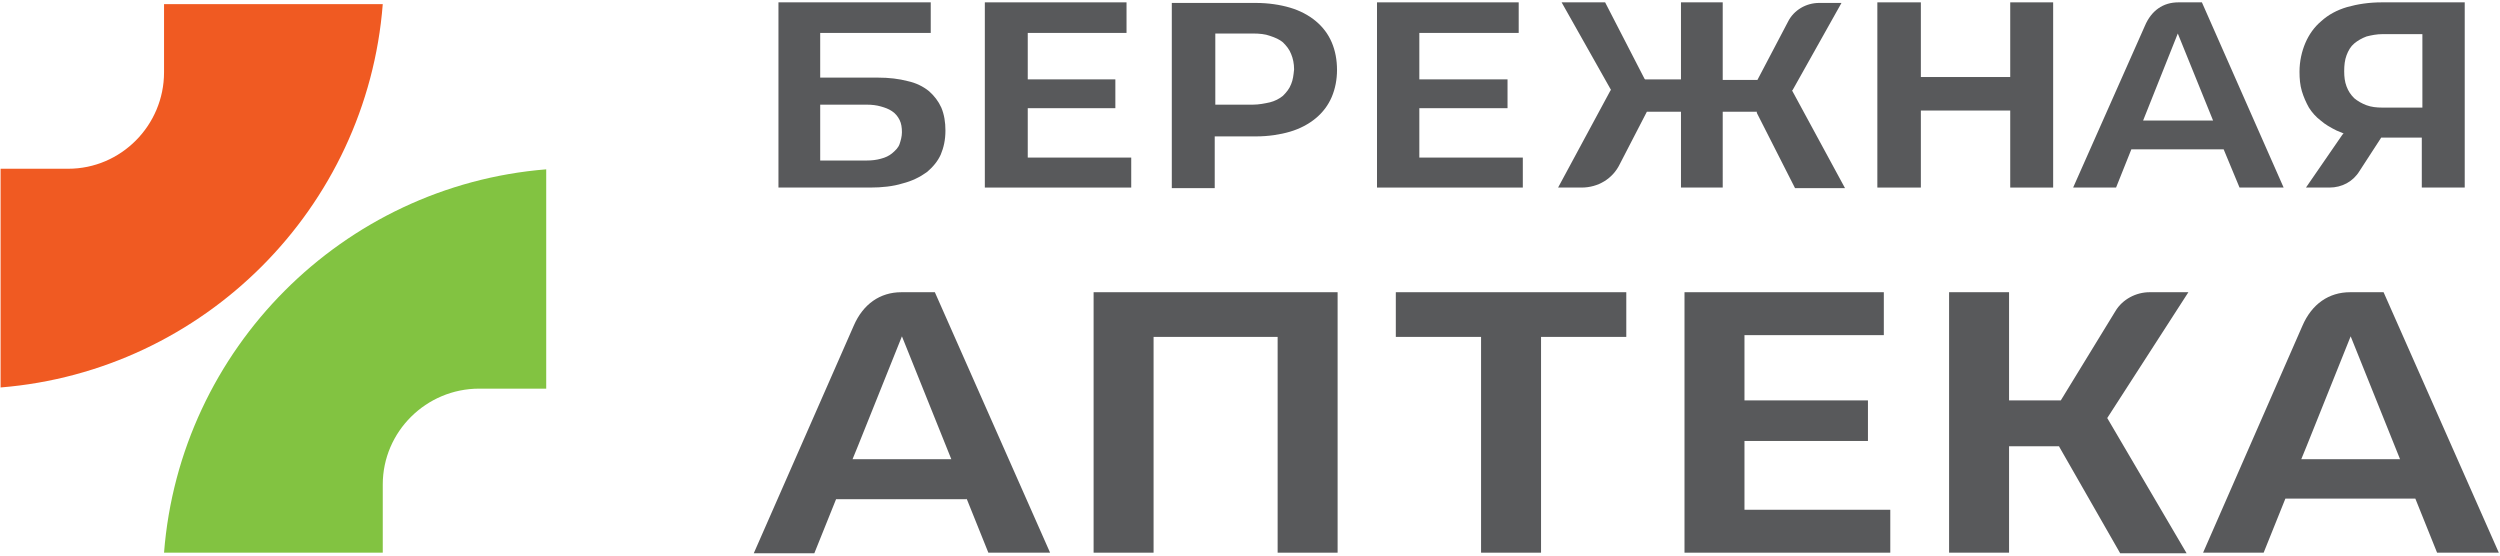 <?xml version="1.0" encoding="utf-8"?>
<!-- Generator: Adobe Illustrator 27.4.1, SVG Export Plug-In . SVG Version: 6.00 Build 0)  -->
<svg version="1.1" id="Слой_1" xmlns="http://www.w3.org/2000/svg" xmlns:xlink="http://www.w3.org/1999/xlink" x="0px" y="0px"
	 viewBox="0 0 425.2 94.5" style="enable-background:new 0 0 425.2 94.5;" xml:space="preserve">
<style type="text/css">
	.st0{fill-rule:evenodd;clip-rule:evenodd;fill:#82C341;}
	.st1{fill-rule:evenodd;clip-rule:evenodd;fill:#F05A22;}
	.st2{fill-rule:evenodd;clip-rule:evenodd;fill:#58595B;}
</style>
<g>
	<path class="st0" d="M92.9,66.1V28.8c-34.6,2.8-62.3,30.5-65,65.2h37.2V82.4c0-9,7.4-16.3,16.4-16.3H92.9z"/>
	<path class="st1" d="M0.1,28.6v37.3c34.6-2.8,62.3-30.5,65-65.2H27.9v11.6c0,9-7.3,16.4-16.3,16.4H0.1z"/>
	<path class="st2" d="M352.6,31.9h7.3l2.6-6.5h15.7l2.7,6.5h7.5L374.5,0.4h-4c-2.6,0-4.6,1.4-5.7,4L352.6,31.9z M370.4,5.7l6,14.8
		h-11.9l0.6-1.5L370.4,5.7z"/>
	<path class="st2" d="M419.2,31.9V0.4h-14.1c-2.2,0-4.1,0.3-5.9,0.8c-1.7,0.5-3.2,1.3-4.4,2.4c-1.2,1-2.1,2.3-2.7,3.7
		c-0.6,1.4-1,3.1-1,4.9c0,1.2,0.1,2.3,0.4,3.3c0.3,1,0.7,1.9,1.2,2.8c0.5,0.8,1.2,1.6,2,2.2c0.8,0.7,1.7,1.2,2.7,1.7l1.2,0.5
		l-0.2,0.2l-6.2,9h4c2.1,0,4-1,5.1-2.8l3.7-5.7h6.9v8.5H419.2z M405.2,18.3c-1,0-1.9-0.1-2.7-0.4c-0.8-0.3-1.5-0.7-2.1-1.2
		c-0.6-0.6-1-1.2-1.3-2c-0.3-0.8-0.4-1.6-0.4-2.6c0-1,0.1-1.9,0.4-2.7c0.3-0.8,0.7-1.5,1.3-2c0.6-0.5,1.3-0.9,2.1-1.2
		c0.8-0.2,1.7-0.4,2.8-0.4h6.7v12.5H405.2z"/>
	<path class="st2" d="M226.5,16.5c0.6-1.4,0.9-3,0.9-4.6c0-1.7-0.3-3.3-0.9-4.7c-0.6-1.4-1.5-2.6-2.7-3.6c-1.2-1-2.7-1.8-4.4-2.3
		c-1.7-0.5-3.7-0.8-5.8-0.8h-14.3v31.5h7.3v-8.8h7c2.1,0,4.1-0.3,5.8-0.8c1.7-0.5,3.2-1.3,4.4-2.3C225,19.1,225.9,17.9,226.5,16.5
		 M219.6,14.3c-0.3,0.8-0.8,1.4-1.4,2c-0.6,0.5-1.4,0.9-2.2,1.1c-0.9,0.2-1.9,0.4-2.9,0.4h-6.4V5.7h6.4c1.1,0,2.1,0.1,2.9,0.4
		c0.9,0.3,1.6,0.6,2.2,1.1c0.6,0.6,1.1,1.2,1.4,2c0.3,0.7,0.5,1.6,0.5,2.6C220,12.8,219.9,13.6,219.6,14.3z"/>
	<polygon class="st2" points="349.2,31.9 349.2,0.4 341.9,0.4 341.9,13.1 326.7,13.1 326.7,0.4 319.3,0.4 319.3,31.9 326.7,31.9 
		326.7,18.8 341.9,18.8 341.9,31.9 	"/>
	<path class="st2" d="M298.8,19.2l6.5,12.8h8.5l-9-16.6l0.1-0.1l8.3-14.8h-3.8c-2.2,0-4.3,1.2-5.3,3.2l-5.2,9.9H293V0.4h-7.1v13.1
		h-6.1l-0.1-0.1L273,0.4h-7.4l8.4,14.9l-0.1,0.1L265,31.9h4c2.8,0,5.3-1.5,6.5-4l4.6-8.9h5.8v12.9h7.1V19h5.8L298.8,19.2z"/>
	<polygon class="st2" points="189.7,18.4 189.7,13.5 174.8,13.5 174.8,5.6 191.6,5.6 191.6,0.4 167.5,0.4 167.5,31.9 192.4,31.9 
		192.4,26.8 174.8,26.8 174.8,18.4 	"/>
	<path class="st2" d="M160,26.3c0.5-1.2,0.8-2.5,0.8-4.1c0-1.4-0.2-2.7-0.7-3.9c-0.5-1.1-1.2-2-2.1-2.8c-1-0.8-2.2-1.4-3.6-1.7
		c-1.5-0.4-3.2-0.6-5.1-0.6h-9.8V5.6h18.8V0.4h-25.9v31.5H148c2,0,3.9-0.2,5.5-0.7c1.6-0.4,3-1.1,4.1-1.9
		C158.7,28.4,159.5,27.4,160,26.3 M153,24.5c-0.2,0.6-0.7,1.1-1.3,1.6c-0.5,0.4-1.1,0.7-1.9,0.9c-0.7,0.2-1.5,0.3-2.4,0.3h-7.9v-9.5
		h7.9c0.9,0,1.7,0.1,2.4,0.3c0.7,0.2,1.3,0.4,1.9,0.8c0.6,0.4,1,0.9,1.3,1.5c0.3,0.6,0.4,1.3,0.4,2.1
		C153.4,23.2,153.2,23.9,153,24.5z"/>
	<polygon class="st2" points="256.4,18.4 256.4,13.5 241.4,13.5 241.4,5.6 258.3,5.6 258.3,0.4 234.2,0.4 234.2,31.9 259,31.9 
		259,26.8 241.4,26.8 241.4,18.4 	"/>
	<path class="st2" d="M410.8,84.8l3.7,9.2h10.5l-19.6-44.3h-5.7c-3.6,0-6.5,2-8.1,5.7L374.7,94H385l3.7-9.2H410.8z M392.3,75.9
		l7.5-18.7l8.4,20.9h-16.8L392.3,75.9z"/>
	<path class="st2" d="M164.4,84.8l3.7,9.2h10.5l-19.6-44.3h-5.7c-3.6,0-6.5,2-8.1,5.7l-17,38.7h10.3l3.7-9.2H164.4z M145.9,75.9
		l7.5-18.7l8.4,20.9H145L145.9,75.9z"/>
	<path class="st2" d="M372.2,49.7h-6.6c-2.3,0-4.6,1.2-5.8,3.2l-9.3,15.2h-8.8V49.7h-10.2V94h10.2V75.9h8.5l0.1,0.2l10.3,18h11.3
		l-13.5-23L372.2,49.7z"/>
	<polygon class="st2" points="276.6,49.7 237.4,49.7 237.4,57.3 251.9,57.3 251.9,94 262.1,94 262.1,57.3 276.6,57.3 	"/>
	<polygon class="st2" points="227.5,94 227.5,49.7 186,49.7 186,94 196.2,94 196.2,57.3 217.3,57.3 217.3,94 	"/>
	<polygon class="st2" points="317.7,75 317.7,68.1 296.7,68.1 296.7,57 320.4,57 320.4,49.7 286.5,49.7 286.5,94 321.5,94 
		321.5,86.7 296.7,86.7 296.7,75 	"/>
</g>
</svg>
